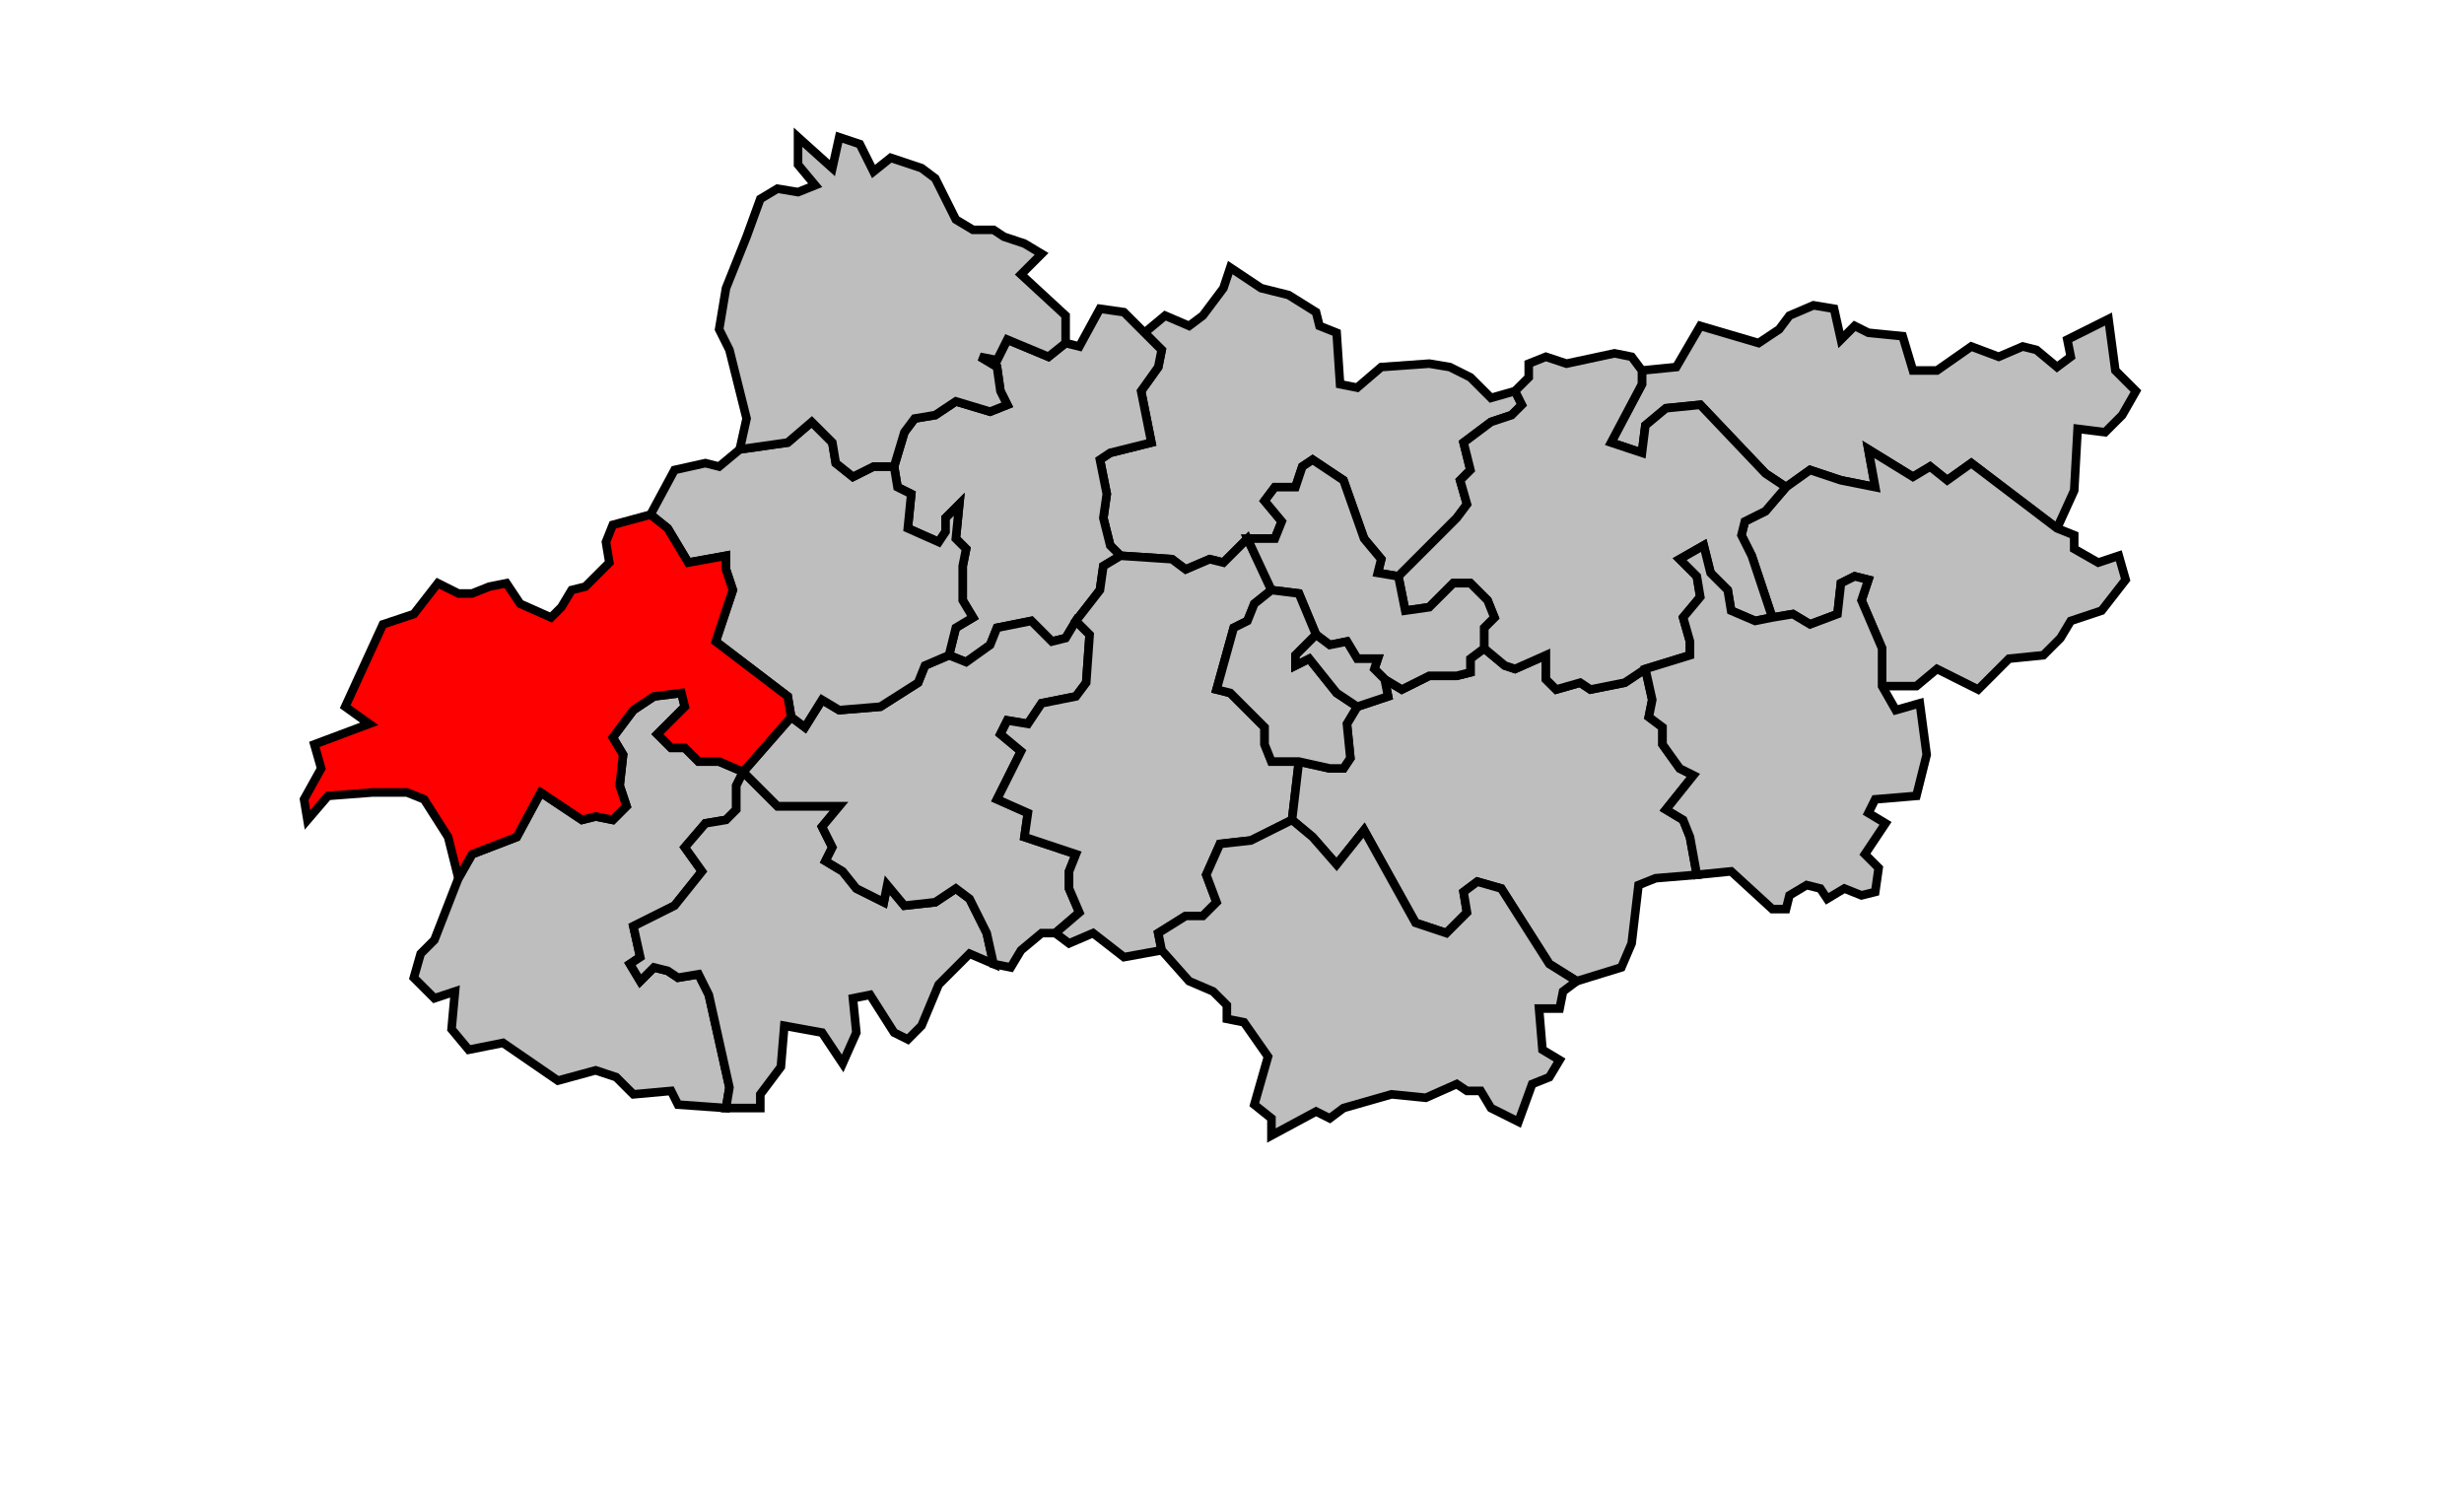 <svg xmlns="http://www.w3.org/2000/svg" width="607px" height="371px" 
 viewBox="0 68 607 439" preserveAspectRatio="xMidYMid meet" version="1.1">
<!-- created by michiel1972 using INSEE arrondissement ImageMap data as published on their website-->
<!-- Legal notice from INSEE:-->
<!-- The publications and data made available on this site may be viewed and downloaded free of charge; except where otherwise stated, -->
<!-- they may be reused, including for commercial purposes, without a license and without payment of royalties-->
<!-- other than those collected by the copyright collection and distribution entities governed by Title II of Book III of the Intellectual Property Code; reuse is however conditional upon respect of the integrity of the information and data, and a specific mention of sources.-->
  <polygon points="268, 200 280, 197 277, 182 282, 175 283, 170 278, 165 284, 160 291, 163 295, 160 301, 152 303, 146 312, 152 320, 154 328, 159 329, 163 334, 165 335, 180 340, 181 347, 175 361, 174 367, 175 373, 178 379, 184 386, 182 388, 186 385, 189 379, 191 371, 197 373, 205 370, 208 372, 215 369, 219 352, 236 346, 235 347, 231 342, 225 336, 208 327, 202 324, 204 322, 210 316, 210 313, 214 318, 220 316, 225 308, 225 301, 232 297, 231 290, 234 286, 231 271, 230 268, 227 266, 219 267, 212 265, 202 268, 200 " 
style="opacity:1;fill:#bebebe;fill-opacity:1;stroke:#000000;stroke-width:2.5;stroke-miterlimit:4;stroke-dasharray:none;stroke-opacity:1"/>
  <polygon points="423, 176 433, 175 440, 163 457, 168 463, 164 466, 160 473, 157 479, 158 481, 167 485, 163 489, 165 499, 166 502, 176 509, 176 519, 169 527, 172 534, 169 538, 170 544, 175 548, 172 547, 167 559, 161 561, 176 567, 182 563, 189 558, 194 550, 193 549, 211 544, 222 519, 203 512, 208 507, 204 502, 207 489, 199 491, 210 481, 208 472, 205 465, 210 459, 206 440, 186 430, 187 424, 192 423, 200 414, 197 423, 180 423, 176 " 
style="opacity:1;fill:#bebebe;fill-opacity:1;stroke:#000000;stroke-width:2.5;stroke-miterlimit:4;stroke-dasharray:none;stroke-opacity:1"/>
  <polygon points="465, 210 472, 205 481, 208 491, 210 489, 199 502, 207 507, 204 512, 208 519, 203 544, 222 549, 224 549, 228 556, 232 562, 230 564, 237 557, 246 548, 249 545, 254 540, 259 530, 260 521, 269 509, 263 503, 268 493, 268 493, 257 487, 243 489, 237 485, 236 481, 238 480, 247 472, 250 467, 247 461, 248 455, 230 452, 224 453, 220 459, 217 465, 210 " 
style="opacity:1;fill:#bebebe;fill-opacity:1;stroke:#000000;stroke-width:2.5;stroke-miterlimit:4;stroke-dasharray:none;stroke-opacity:1"/>
  <polygon points="205, 204 208, 194 211, 190 217, 189 223, 185 233, 188 238, 186 236, 182 235, 175 230, 172 235, 173 238, 167 250, 172 255, 168 259, 169 265, 158 272, 159 278, 165 283, 170 282, 175 277, 182 280, 197 268, 200 265, 202 267, 212 266, 219 268, 227 271, 230 266, 233 265, 240 258, 249 255, 254 251, 255 245, 249 235, 251 233, 256 226, 261 221, 259 223, 251 228, 248 225, 243 225, 233 226, 228 223, 225 224, 215 220, 219 220, 223 218, 226 209, 222 210, 212 206, 210 205, 204 " 
style="opacity:1;fill:#bebebe;fill-opacity:1;stroke:#000000;stroke-width:2.5;stroke-miterlimit:4;stroke-dasharray:none;stroke-opacity:1"/>
  <polygon points="65, 353 67, 346 71, 342 78, 324 82, 317 95, 312 102, 299 114, 307 118, 306 123, 307 127, 303 125, 297 126, 288 123, 283 129, 275 135, 271 143, 270 144, 274 136, 282 140, 286 144, 286 148, 290 154, 290 161, 293 159, 297 159, 304 156, 307 150, 308 144, 315 149, 322 141, 332 129, 338 131, 347 128, 349 131, 354 135, 350 139, 351 142, 353 148, 352 151, 358 157, 385 156, 391 142, 390 140, 386 129, 387 124, 382 118, 380 107, 383 91, 372 81, 374 76, 368 77, 357 71, 359 65, 353 " 
style="opacity:1;fill:#bebebe;fill-opacity:1;stroke:#000000;stroke-width:2.5;stroke-miterlimit:4;stroke-dasharray:none;stroke-opacity:1"/>
  <polygon points="161, 293 171, 303 189, 303 184, 309 187, 315 185, 319 190, 322 194, 327 202, 331 203, 326 208, 332 217, 331 223, 327 227, 330 232, 340 234, 349 227, 346 218, 355 213, 367 209, 371 205, 369 198, 358 193, 359 194, 369 190, 378 184, 369 173, 367 172, 379 166, 387 166, 391 156, 391 157, 385 151, 358 148, 352 142, 353 139, 351 135, 350 131, 354 128, 349 131, 347 129, 338 141, 332 149, 322 144, 315 150, 308 156, 307 159, 304 159, 297 161, 293 " 
style="opacity:1;fill:#bebebe;fill-opacity:1;stroke:#000000;stroke-width:2.5;stroke-miterlimit:4;stroke-dasharray:none;stroke-opacity:1"/>
  <polygon points="161, 293 175, 277 179, 280 184, 272 189, 275 201, 274 212, 267 214, 262 221, 259 226, 261 233, 256 235, 251 245, 249 251, 255 255, 254 258, 249 262, 253 261, 267 258, 271 248, 273 244, 279 238, 278 236, 282 242, 287 235, 301 244, 305 243, 312 258, 317 256, 322 256, 327 259, 334 252, 340 248, 340 242, 345 239, 350 234, 349 232, 340 227, 330 223, 327 217, 331 208, 332 203, 326 202, 331 194, 327 190, 322 185, 319 187, 315 184, 309 189, 303 171, 303 161, 293 " 
style="opacity:1;fill:#bebebe;fill-opacity:1;stroke:#000000;stroke-width:2.5;stroke-miterlimit:4;stroke-dasharray:none;stroke-opacity:1"/>
  <polygon points="134, 218 141, 205 150, 203 154, 204 160, 199 174, 197 181, 191 187, 197 188, 203 193, 207 199, 204 205, 204 206, 210 210, 212 209, 222 218, 226 220, 223 220, 219 224, 215 223, 225 226, 228 225, 233 225, 243 228, 248 223, 251 221, 259 214, 262 212, 267 201, 274 189, 275 184, 272 179, 280 175, 277 174, 271 153, 255 158, 240 156, 234 156, 230 145, 232 139, 222 134, 218 " 
style="opacity:1;fill:#bebebe;fill-opacity:1;stroke:#000000;stroke-width:2.5;stroke-miterlimit:4;stroke-dasharray:none;stroke-opacity:1"/>
  <polygon points="258, 249 265, 240 266, 233 271, 230 286, 231 290, 234 297, 231 301, 232 308, 225 315, 240 310, 244 308, 249 304, 251 299, 269 303, 270 313, 280 313, 285 315, 290 323, 290 321, 307 309, 313 300, 314 296, 323 299, 331 295, 335 290, 335 282, 340 283, 345 272, 347 263, 340 256, 343 252, 340 259, 334 256, 327 256, 322 258, 317 243, 312 244, 305 235, 301 242, 287 236, 282 238, 278 244, 279 248, 273 258, 271 261, 267 262, 253 258, 249 " 
style="opacity:1;fill:#bebebe;fill-opacity:1;stroke:#000000;stroke-width:2.5;stroke-miterlimit:4;stroke-dasharray:none;stroke-opacity:1"/>
  <polygon points="36, 285 52, 279 45, 274 56, 250 65, 247 72, 238 78, 241 82, 241 87, 239 92, 238 96, 244 105, 248 108, 245 111, 240 115, 239 122, 232 121, 226 123, 221 134, 218 139, 222 145, 232 156, 230 156, 234 158, 240 153, 255 174, 271 175, 277 161, 293 154, 290 148, 290 144, 286 140, 286 136, 282 144, 274 143, 270 135, 271 129, 275 123, 283 126, 288 125, 297 127, 303 123, 307 118, 306 114, 307 102, 299 95, 312 82, 317 78, 324 75, 312 68, 301 63, 299 53, 299 40, 300 34, 307 33, 301 38, 292 36, 285 " 
style="opacity:1;fill:#ff0000;fill-opacity:1;stroke:#000000;stroke-width:2.5;stroke-miterlimit:4;stroke-dasharray:none;stroke-opacity:1"/>
  <polygon points="321, 307 323, 290 332, 292 336, 292 338, 289 337, 279 340, 274 349, 271 348, 266 353, 269 361, 265 369, 265 373, 264 373, 260 377, 257 383, 262 386, 263 395, 259 395, 266 398, 269 405, 267 408, 269 418, 267 424, 263 426, 272 425, 277 429, 280 429, 285 434, 292 438, 294 430, 304 435, 307 437, 312 439, 323 427, 324 422, 326 420, 343 417, 350 404, 354 396, 349 382, 327 375, 325 371, 328 372, 334 366, 340 357, 337 342, 310 334, 320 327, 312 321, 307 " 
style="opacity:1;fill:#bebebe;fill-opacity:1;stroke:#000000;stroke-width:2.5;stroke-miterlimit:4;stroke-dasharray:none;stroke-opacity:1"/>
  <polygon points="352, 236 369, 219 372, 215 370, 208 373, 205 371, 197 379, 191 385, 189 388, 186 386, 182 390, 178 390, 174 395, 172 401, 174 415, 171 420, 172 423, 176 423, 180 414, 197 423, 200 424, 192 430, 187 440, 186 459, 206 465, 210 459, 217 453, 220 452, 224 455, 230 461, 248 456, 249 449, 246 448, 240 443, 235 441, 227 434, 231 439, 236 440, 242 435, 248 437, 255 437, 259 424, 263 418, 267 408, 269 405, 267 398, 269 395, 266 395, 259 386, 263 383, 262 377, 257 377, 251 380, 248 378, 243 373, 238 368, 238 361, 245 354, 246 352, 236 " 
style="opacity:1;fill:#bebebe;fill-opacity:1;stroke:#000000;stroke-width:2.5;stroke-miterlimit:4;stroke-dasharray:none;stroke-opacity:1"/>
  <polygon points="424, 263 437, 259 437, 255 435, 248 440, 242 439, 236 434, 231 441, 227 443, 235 448, 240 449, 246 456, 249 461, 248 467, 247 472, 250 480, 247 481, 238 485, 236 489, 237 487, 243 493, 257 493, 268 497, 275 504, 273 506, 288 503, 300 491, 301 489, 305 494, 308 488, 317 492, 321 491, 328 487, 329 482, 327 477, 330 475, 327 471, 326 466, 329 465, 333 461, 333 449, 322 439, 323 437, 312 435, 307 430, 304 438, 294 434, 292 429, 285 429, 280 425, 277 426, 272 424, 263 " 
style="opacity:1;fill:#bebebe;fill-opacity:1;stroke:#000000;stroke-width:2.5;stroke-miterlimit:4;stroke-dasharray:none;stroke-opacity:1"/>
  <polygon points="300, 314 309, 313 321, 307 327, 312 334, 320 342, 310 357, 337 366, 340 372, 334 371, 328 375, 325 382, 327 396, 349 404, 354 400, 357 399, 362 393, 362 394, 374 399, 377 396, 382 391, 384 387, 395 379, 391 376, 386 372, 386 369, 384 360, 388 350, 387 336, 391 332, 394 328, 392 315, 399 315, 394 310, 390 314, 376 307, 366 302, 365 302, 361 298, 357 291, 354 283, 345 282, 340 290, 335 295, 335 299, 331 296, 323 300, 314 " 
style="opacity:1;fill:#bebebe;fill-opacity:1;stroke:#000000;stroke-width:2.5;stroke-miterlimit:4;stroke-dasharray:none;stroke-opacity:1"/>
  <polygon points="162, 137 166, 126 171, 123 177, 124 182, 122 177, 116 177, 108 187, 117 189, 108 195, 110 199, 118 204, 114 213, 117 217, 120 223, 132 228, 135 234, 135 237, 137 243, 139 248, 142 242, 148 255, 160 255, 168 250, 172 238, 167 235, 173 230, 172 235, 175 236, 182 238, 186 233, 188 223, 185 217, 189 211, 190 208, 194 205, 204 199, 204 193, 207 188, 203 187, 197 181, 191 174, 197 160, 199 162, 190 157, 170 154, 164 156, 152 162, 137 " 
style="opacity:1;fill:#bebebe;fill-opacity:1;stroke:#000000;stroke-width:2.5;stroke-miterlimit:4;stroke-dasharray:none;stroke-opacity:1"/>
  <polygon points="308, 225 316, 225 318, 220 313, 214 316, 210 322, 210 324, 204 327, 202 336, 208 342, 225 347, 231 346, 235 352, 236 354, 246 361, 245 368, 238 373, 238 378, 243 380, 248 377, 251 377, 257 373, 260 373, 264 369, 265 361, 265 353, 269 348, 266 345, 263 346, 260 340, 260 337, 255 332, 256 328, 253 323, 241 315, 240 308, 225 " 
style="opacity:1;fill:#bebebe;fill-opacity:1;stroke:#000000;stroke-width:2.5;stroke-miterlimit:4;stroke-dasharray:none;stroke-opacity:1"/>
  <polygon points="315, 240 323, 241 328, 253 322, 259 322, 262 326, 260 334, 270 340, 274 337, 279 338, 289 336, 292 332, 292 323, 290 315, 290 313, 285 313, 280 303, 270 299, 269 304, 251 308, 249 310, 244 315, 240 " 
style="opacity:1;fill:#bebebe;fill-opacity:1;stroke:#000000;stroke-width:2.5;stroke-miterlimit:4;stroke-dasharray:none;stroke-opacity:1"/>
  <polygon points="322, 259 328, 253 332, 256 337, 255 340, 260 346, 260 345, 263 348, 266 349, 271 340, 274 334, 270 326, 260 322, 262 322, 259 " 
style="opacity:1;fill:#bebebe;fill-opacity:1;stroke:#000000;stroke-width:2.5;stroke-miterlimit:4;stroke-dasharray:none;stroke-opacity:1"/>
</svg>

